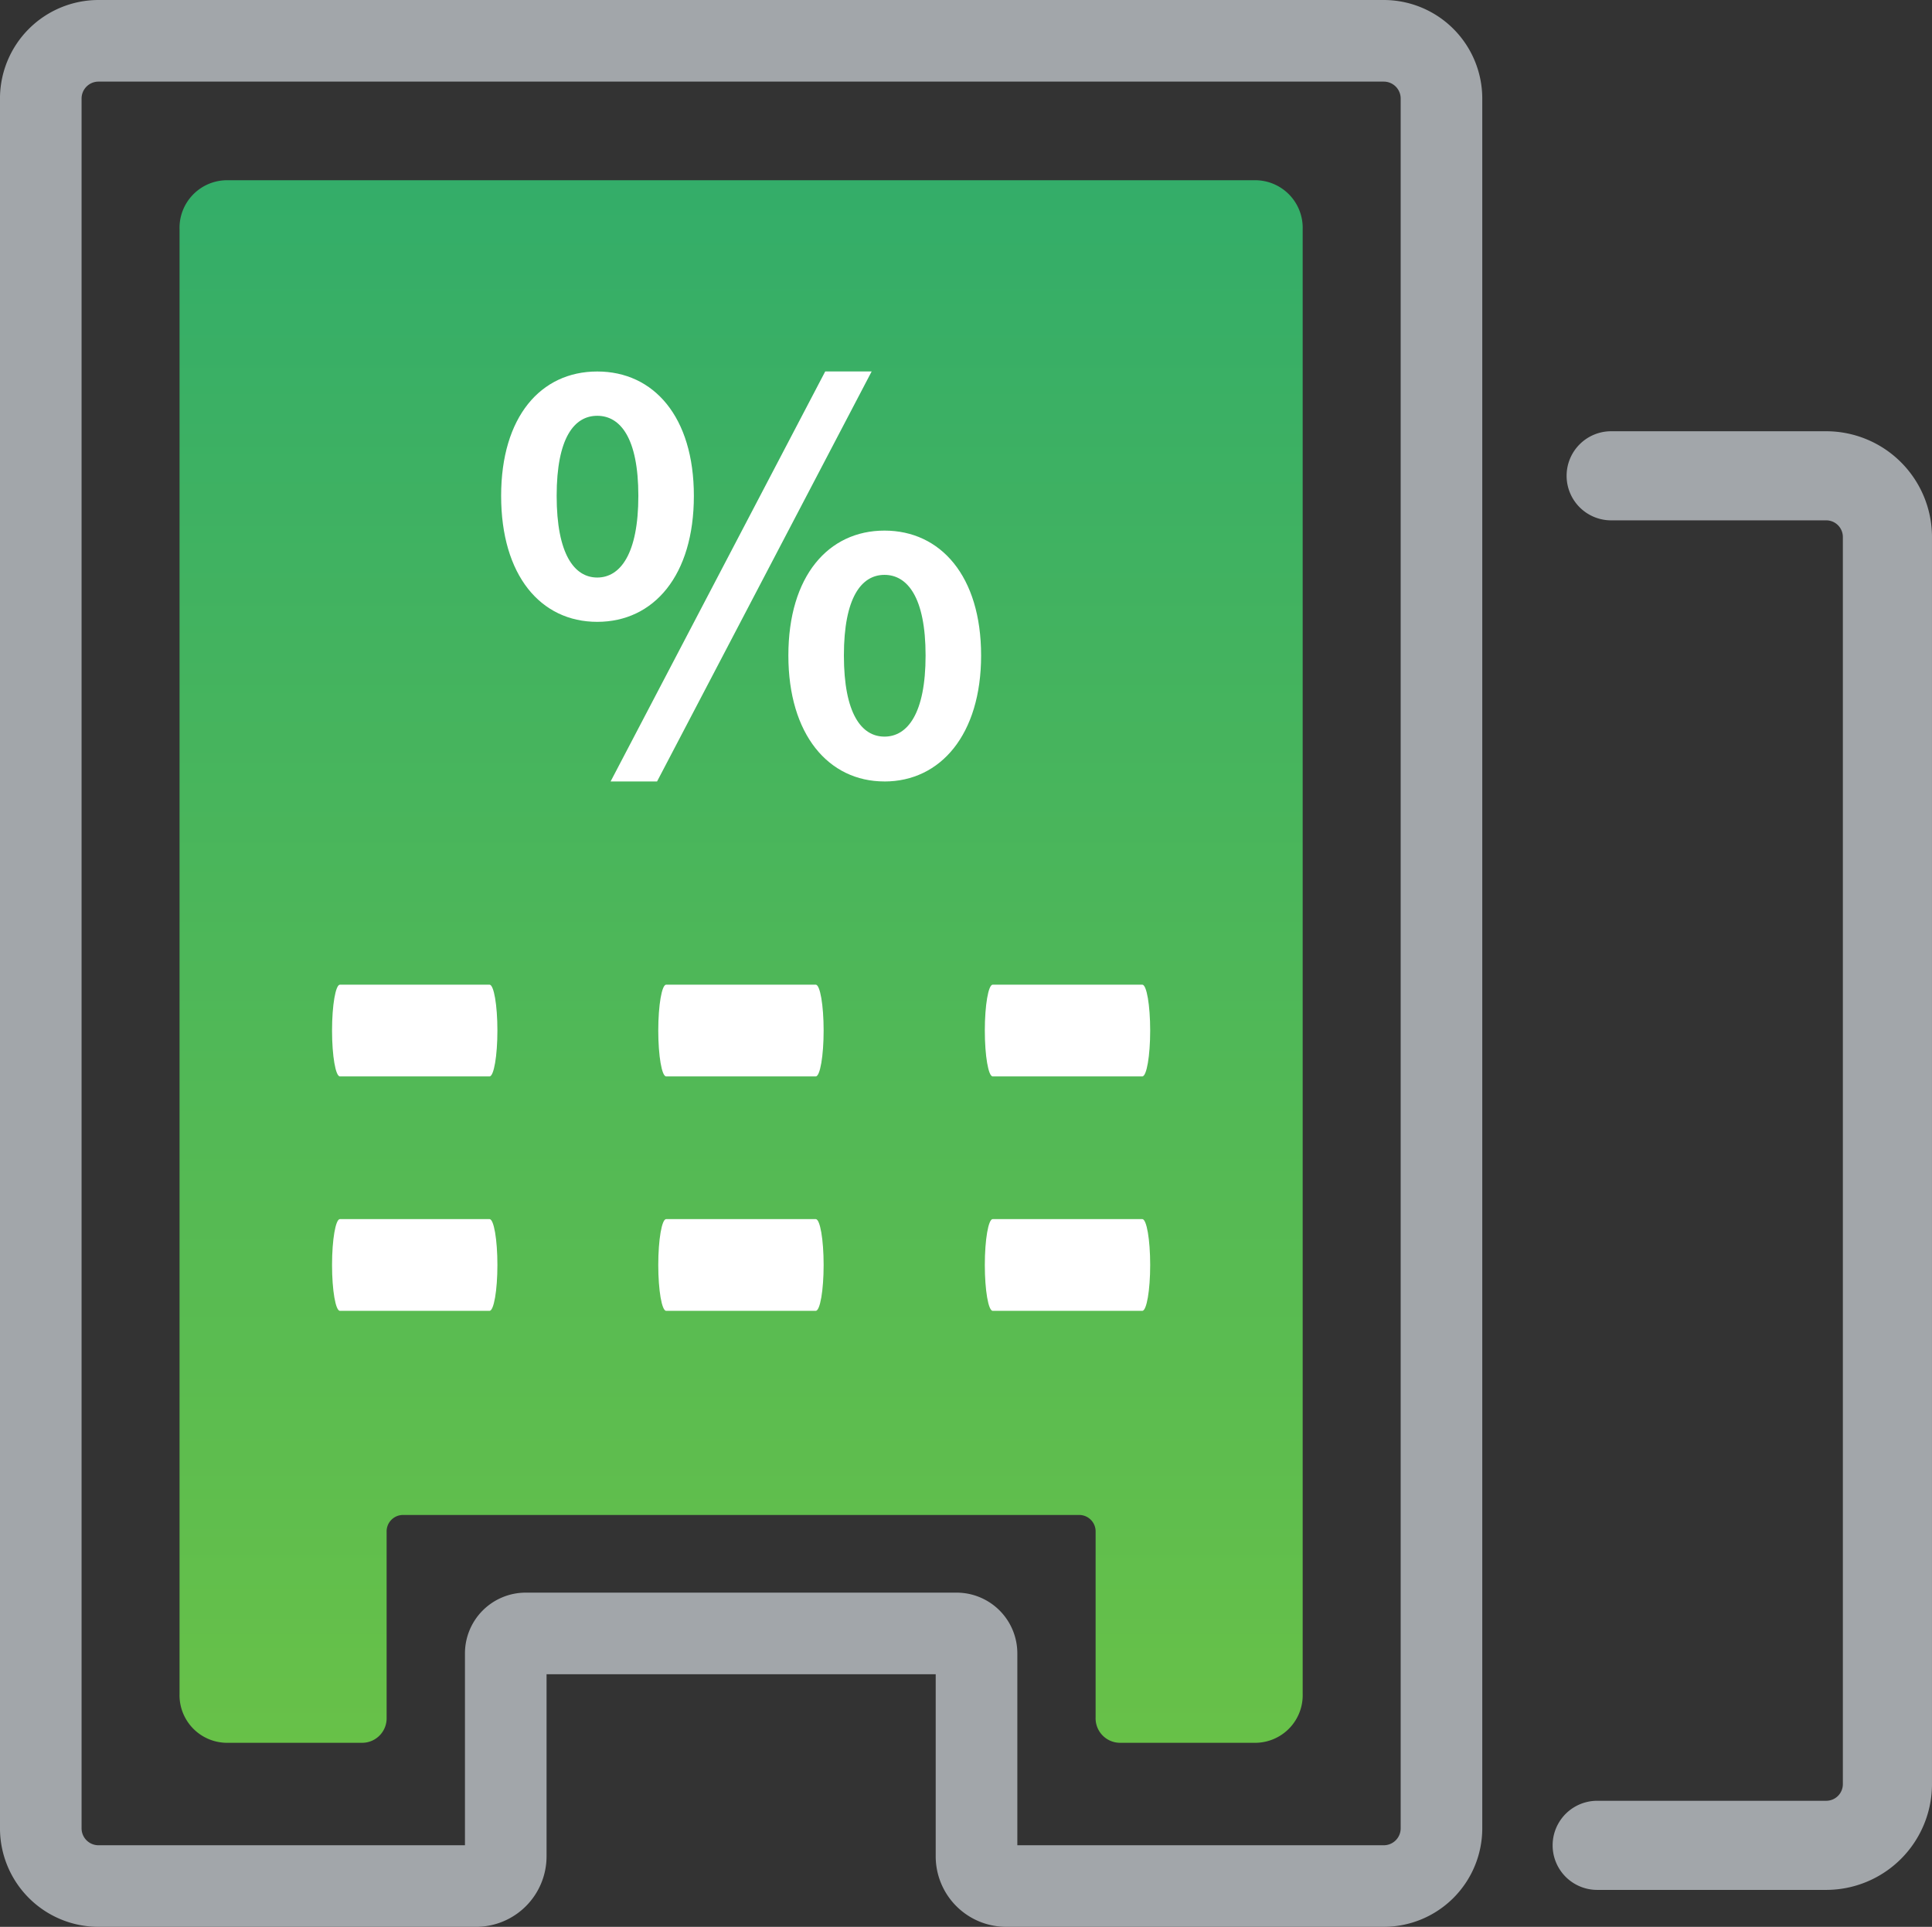 <svg xmlns="http://www.w3.org/2000/svg" width="142.07" height="141.717"><rect width="100%" height="100%" fill="#333333" stroke="none"/><defs><linearGradient id="a" x1=".5" x2=".5" y2="1" gradientUnits="objectBoundingBox"><stop offset="0" stop-color="#33ad69"/><stop offset="1" stop-color="#68c148"/></linearGradient></defs><path d="M408.444 234.646h-75.8a3.5 3.5 0 0 0-3.395 3.6v107.723a3.5 3.5 0 0 0 3.395 3.6h10.086a1.8 1.8 0 0 0 1.746-1.852v-13.662a1.209 1.209 0 0 1 1.172-1.242h49.792a1.209 1.209 0 0 1 1.172 1.242v13.662a1.8 1.8 0 0 0 1.746 1.852h10.086a3.5 3.5 0 0 0 3.395-3.6V238.245a3.5 3.5 0 0 0-3.395-3.599Z" transform="translate(-316.046 -221.389)" fill="url(#a)"/><path d="M7.233 0h94.532a7.25 7.25 0 0 1 7.234 7.251v127.216a7.25 7.25 0 0 1-7.234 7.25h-27.78a5.188 5.188 0 0 1-5.178-5.187v-13.393H40.191v13.394a5.188 5.188 0 0 1-5.178 5.187H7.233a7.25 7.25 0 0 1-7.234-7.25V7.254A7.25 7.25 0 0 1 7.233 0Zm94.532 135.717a1.244 1.244 0 0 0 1.234-1.25V7.254a1.244 1.244 0 0 0-1.234-1.251H7.233a1.244 1.244 0 0 0-1.234 1.251v127.213a1.244 1.244 0 0 0 1.234 1.25h26.958v-14.113a4.469 4.469 0 0 1 4.461-4.467h31.697a4.469 4.469 0 0 1 4.461 4.467v14.113Z" fill="#a2a6aa"/><path d="M43.918 45.736c4.165 0 7.106-3.417 7.106-9.265 0-5.81-2.945-9.148-7.106-9.148s-7.067 3.337-7.067 9.148c0 5.848 2.905 9.265 7.067 9.265Zm0-3.259c-1.688 0-2.984-1.727-2.984-6.007s1.3-5.889 2.984-5.889 3.023 1.61 3.023 5.889-1.335 6.007-3.023 6.007Zm.982 15h3.416l15.782-30.158h-3.415Zm20.14 0c4.122 0 7.106-3.455 7.106-9.265 0-5.85-2.984-9.187-7.106-9.187s-7.067 3.335-7.067 9.184c0 5.81 2.944 9.266 7.067 9.266Zm0-3.3c-1.688 0-2.984-1.688-2.984-5.968s1.3-5.928 2.984-5.928 3.023 1.649 3.023 5.928-1.335 5.968-3.023 5.968ZM35.997 79.169h-11c-.32 0-.58-1.511-.58-3.374s.26-3.374.58-3.374h11c.32 0 .58 1.511.58 3.374s-.26 3.374-.58 3.374Zm0 17.242h-11c-.32 0-.58-1.511-.58-3.374s.26-3.374.58-3.374h11c.32 0 .58 1.511.58 3.374s-.26 3.374-.58 3.374Zm23.989-17.242h-11c-.32 0-.58-1.511-.58-3.374s.26-3.374.58-3.374h11c.32 0 .58 1.511.58 3.374s-.26 3.374-.58 3.374Zm0 17.242h-11c-.32 0-.58-1.511-.58-3.374s.26-3.374.58-3.374h11c.32 0 .58 1.511.58 3.374s-.26 3.374-.58 3.374Zm24.013-17.242h-11c-.32 0-.58-1.511-.58-3.374s.26-3.374.58-3.374h11c.32 0 .58 1.511.58 3.374s-.26 3.374-.58 3.374Zm0 17.242h-11c-.32 0-.58-1.511-.58-3.374s.26-3.374.58-3.374h11c.32 0 .58 1.511.58 3.374s-.26 3.374-.58 3.374Z" fill="#fff"/><path d="M134.292 139H117.45a3.277 3.277 0 0 1 0-6.554h16.842a1.224 1.224 0 0 0 1.223-1.223V39.494a1.224 1.224 0 0 0-1.223-1.223h-15.757a3.277 3.277 0 1 1 0-6.553h15.758a7.785 7.785 0 0 1 7.776 7.776v91.73a7.785 7.785 0 0 1-7.777 7.776Z" fill="#a2a6aa"/></svg>
